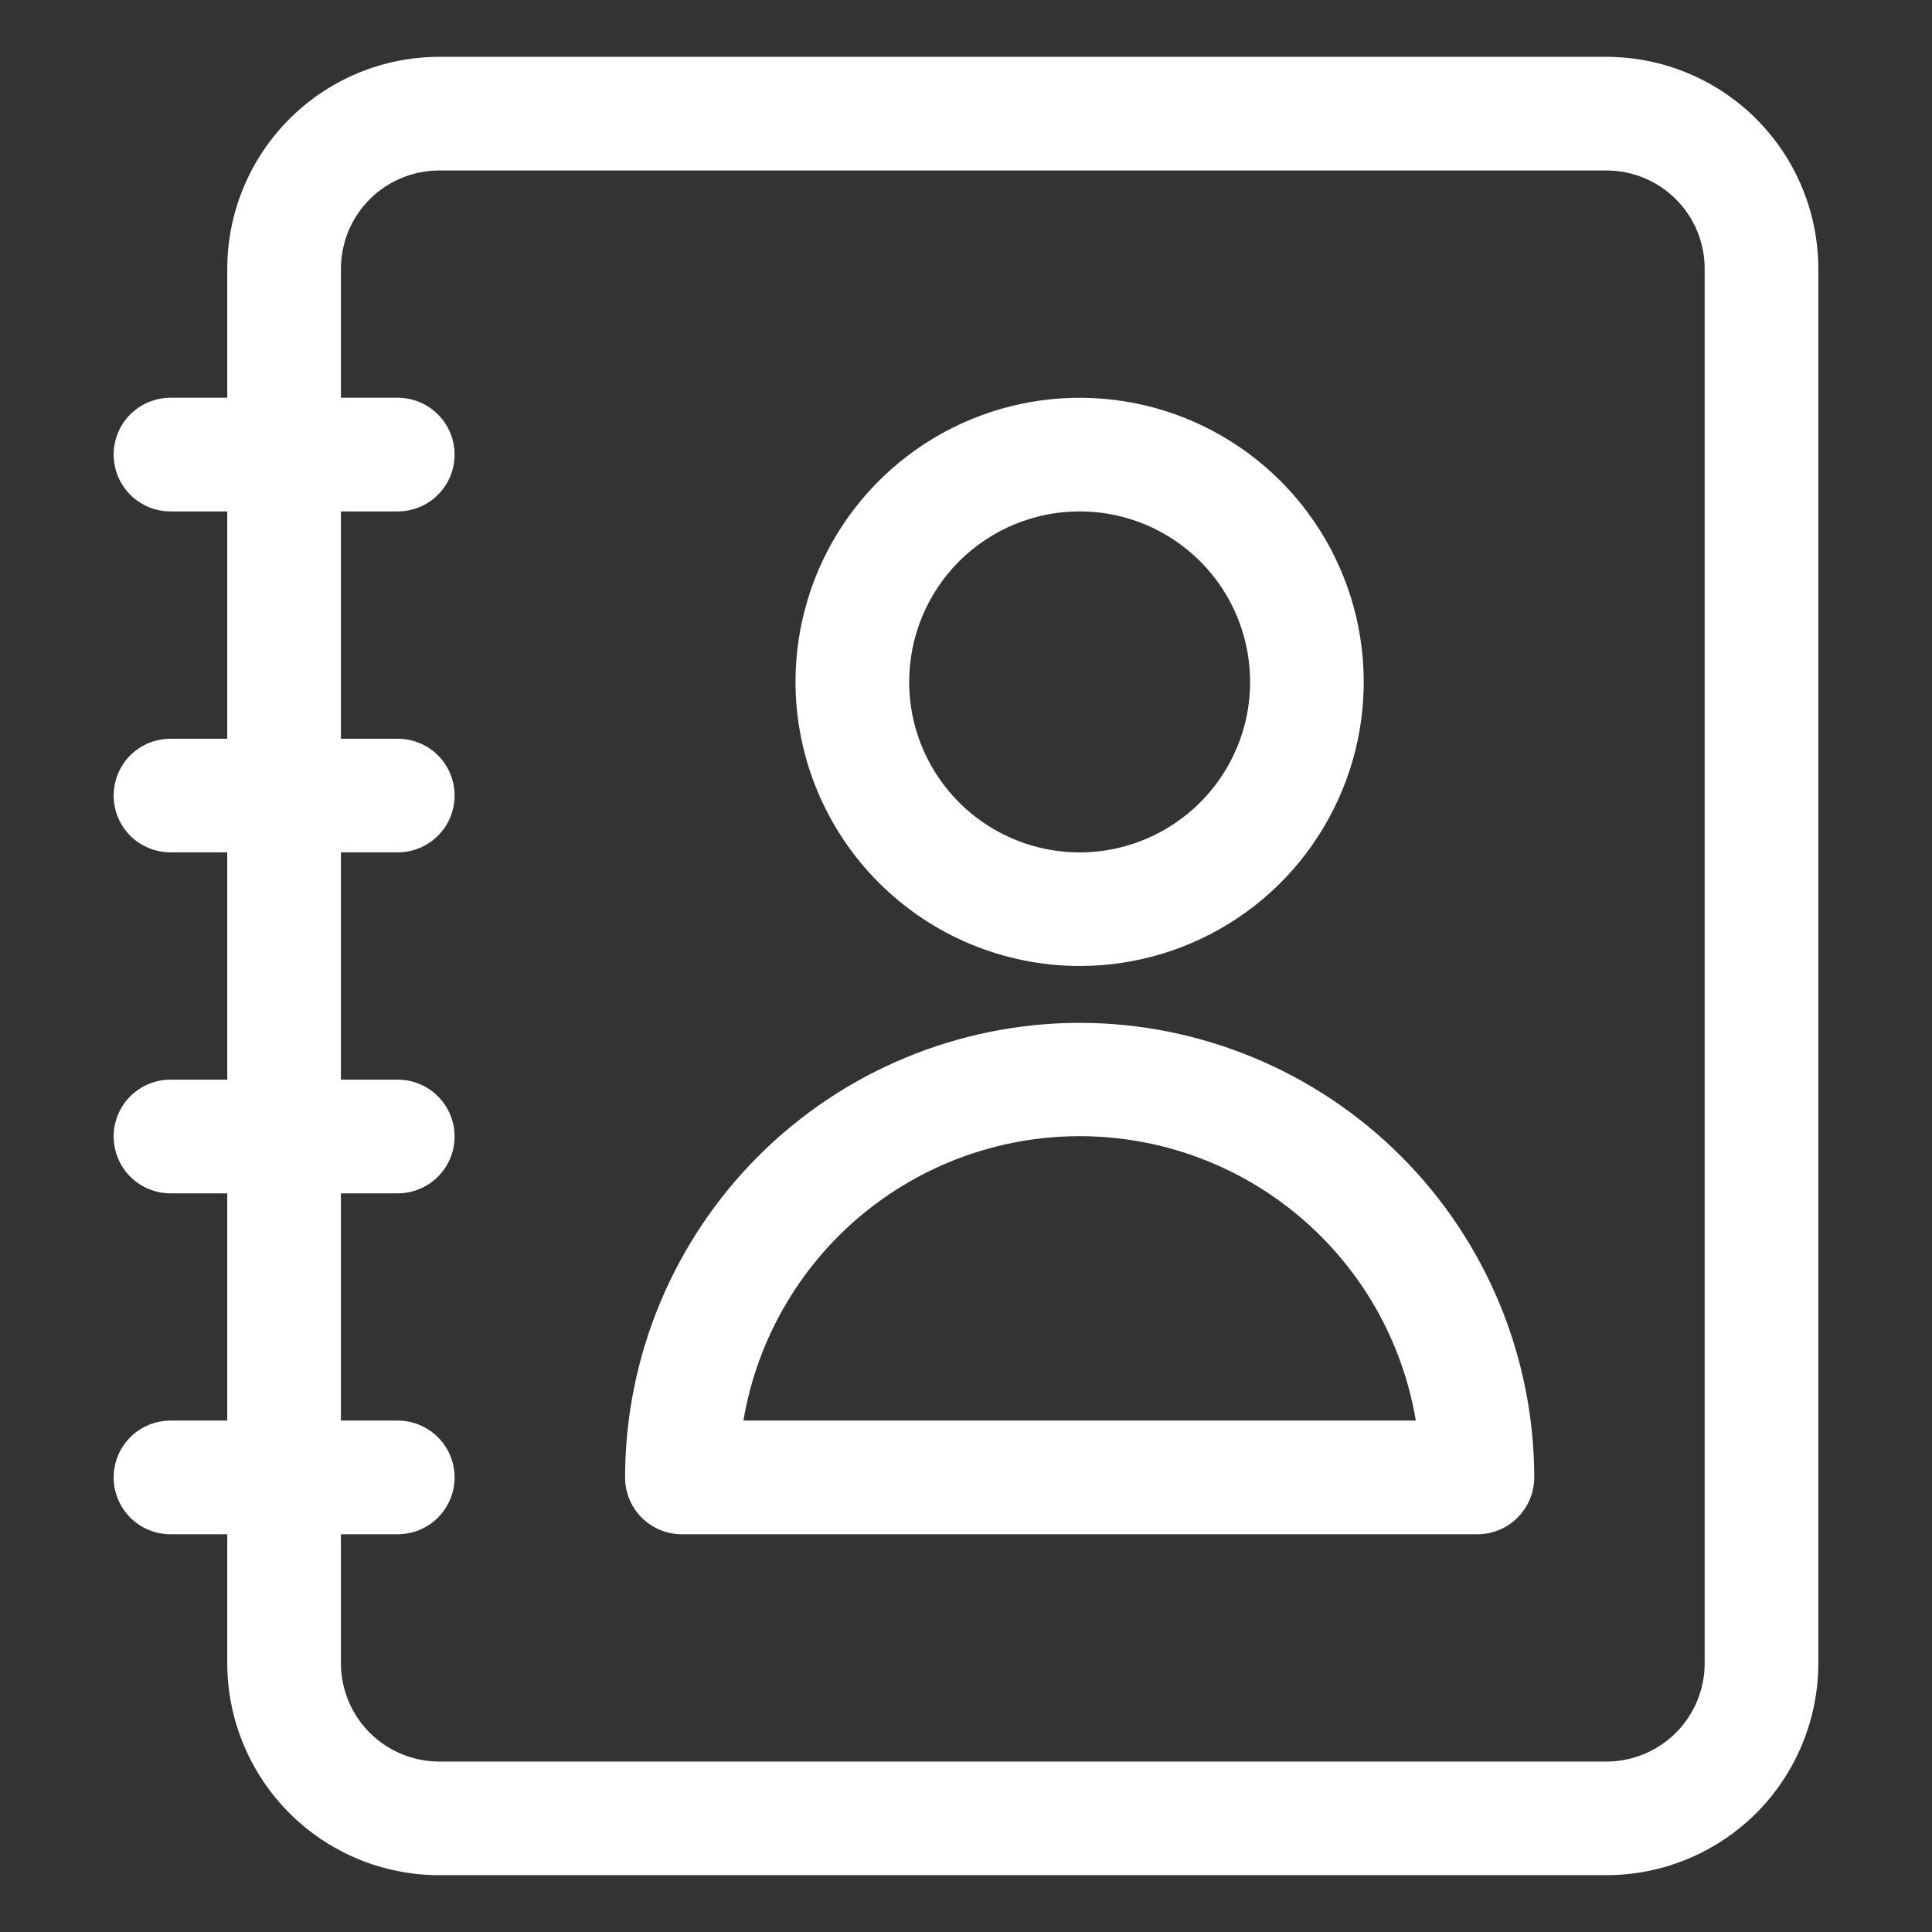 <svg width="24" height="24" viewBox="0 0 24 24" fill="none" xmlns="http://www.w3.org/2000/svg">
<rect x="0" y="0" width="24" height="24" fill="#333333" stroke="none"/>
<path d="M19.957 0.706H5.455C4.757 0.707 4.088 0.984 3.595 1.478C3.102 1.971 2.824 2.64 2.823 3.338V4.941H2.118C1.93 4.941 1.751 5.016 1.618 5.148C1.486 5.28 1.412 5.46 1.412 5.647C1.412 5.834 1.486 6.014 1.618 6.146C1.751 6.279 1.93 6.353 2.118 6.353H2.823V9.177H2.118C1.93 9.177 1.751 9.251 1.618 9.383C1.486 9.516 1.412 9.695 1.412 9.883C1.412 10.07 1.486 10.249 1.618 10.382C1.751 10.514 1.93 10.588 2.118 10.588H2.823V13.412H2.118C1.93 13.412 1.751 13.486 1.618 13.619C1.486 13.751 1.412 13.931 1.412 14.118C1.412 14.305 1.486 14.485 1.618 14.617C1.751 14.749 1.93 14.824 2.118 14.824H2.823V17.647H2.118C1.93 17.647 1.751 17.722 1.618 17.854C1.486 17.986 1.412 18.166 1.412 18.353C1.412 18.54 1.486 18.72 1.618 18.852C1.751 18.985 1.93 19.059 2.118 19.059H2.823V20.663C2.824 21.36 3.102 22.029 3.595 22.523C4.088 23.016 4.757 23.294 5.455 23.294H19.957C20.654 23.294 21.323 23.016 21.817 22.523C22.31 22.029 22.587 21.36 22.588 20.663V3.338C22.587 2.64 22.31 1.971 21.817 1.478C21.323 0.984 20.654 0.707 19.957 0.706ZM21.176 20.663C21.176 20.986 21.047 21.296 20.819 21.525C20.59 21.753 20.28 21.882 19.957 21.883H5.455C5.132 21.882 4.821 21.753 4.593 21.525C4.364 21.296 4.236 20.986 4.235 20.663V19.059H4.941C5.128 19.059 5.308 18.985 5.44 18.852C5.573 18.72 5.647 18.54 5.647 18.353C5.647 18.166 5.573 17.986 5.44 17.854C5.308 17.722 5.128 17.647 4.941 17.647H4.235V14.824H4.941C5.128 14.824 5.308 14.749 5.44 14.617C5.573 14.485 5.647 14.305 5.647 14.118C5.647 13.931 5.573 13.751 5.44 13.619C5.308 13.486 5.128 13.412 4.941 13.412H4.235V10.588H4.941C5.128 10.588 5.308 10.514 5.44 10.382C5.573 10.249 5.647 10.07 5.647 9.883C5.647 9.695 5.573 9.516 5.44 9.383C5.308 9.251 5.128 9.177 4.941 9.177H4.235V6.353H4.941C5.128 6.353 5.308 6.279 5.44 6.146C5.573 6.014 5.647 5.834 5.647 5.647C5.647 5.46 5.573 5.28 5.44 5.148C5.308 5.016 5.128 4.941 4.941 4.941H4.235V3.338C4.236 3.014 4.364 2.704 4.593 2.475C4.821 2.247 5.132 2.118 5.455 2.118H19.957C20.28 2.118 20.59 2.247 20.819 2.475C21.047 2.704 21.176 3.014 21.176 3.338V20.663Z" fill="white"/>
<path d="M13.412 12C14.11 12 14.792 11.793 15.373 11.405C15.953 11.018 16.405 10.466 16.672 9.821C16.94 9.177 17.009 8.467 16.873 7.782C16.737 7.098 16.401 6.469 15.907 5.975C15.414 5.482 14.785 5.145 14.1 5.009C13.416 4.873 12.706 4.943 12.061 5.21C11.416 5.477 10.865 5.93 10.477 6.51C10.089 7.09 9.882 7.773 9.882 8.471C9.883 9.407 10.256 10.304 10.917 10.965C11.579 11.627 12.476 11.999 13.412 12ZM13.412 6.353C13.831 6.353 14.24 6.477 14.588 6.71C14.937 6.943 15.208 7.273 15.368 7.66C15.528 8.047 15.57 8.473 15.489 8.884C15.407 9.295 15.205 9.672 14.909 9.968C14.613 10.264 14.236 10.466 13.825 10.548C13.414 10.63 12.988 10.588 12.601 10.427C12.214 10.267 11.884 9.996 11.651 9.647C11.418 9.299 11.294 8.89 11.294 8.471C11.294 7.909 11.517 7.371 11.914 6.973C12.312 6.576 12.85 6.353 13.412 6.353Z" fill="white"/>
<path d="M13.412 12.706C11.915 12.708 10.479 13.303 9.42 14.362C8.362 15.421 7.766 16.856 7.765 18.353C7.765 18.54 7.839 18.72 7.971 18.852C8.104 18.985 8.283 19.059 8.471 19.059H18.353C18.54 19.059 18.72 18.985 18.852 18.852C18.984 18.72 19.059 18.54 19.059 18.353C19.057 16.856 18.462 15.421 17.403 14.362C16.344 13.303 14.909 12.708 13.412 12.706ZM9.235 17.647C9.401 16.66 9.912 15.763 10.676 15.116C11.441 14.469 12.41 14.114 13.412 14.114C14.413 14.114 15.382 14.469 16.147 15.116C16.912 15.763 17.422 16.66 17.588 17.647H9.235Z" fill="white"/>
</svg>
